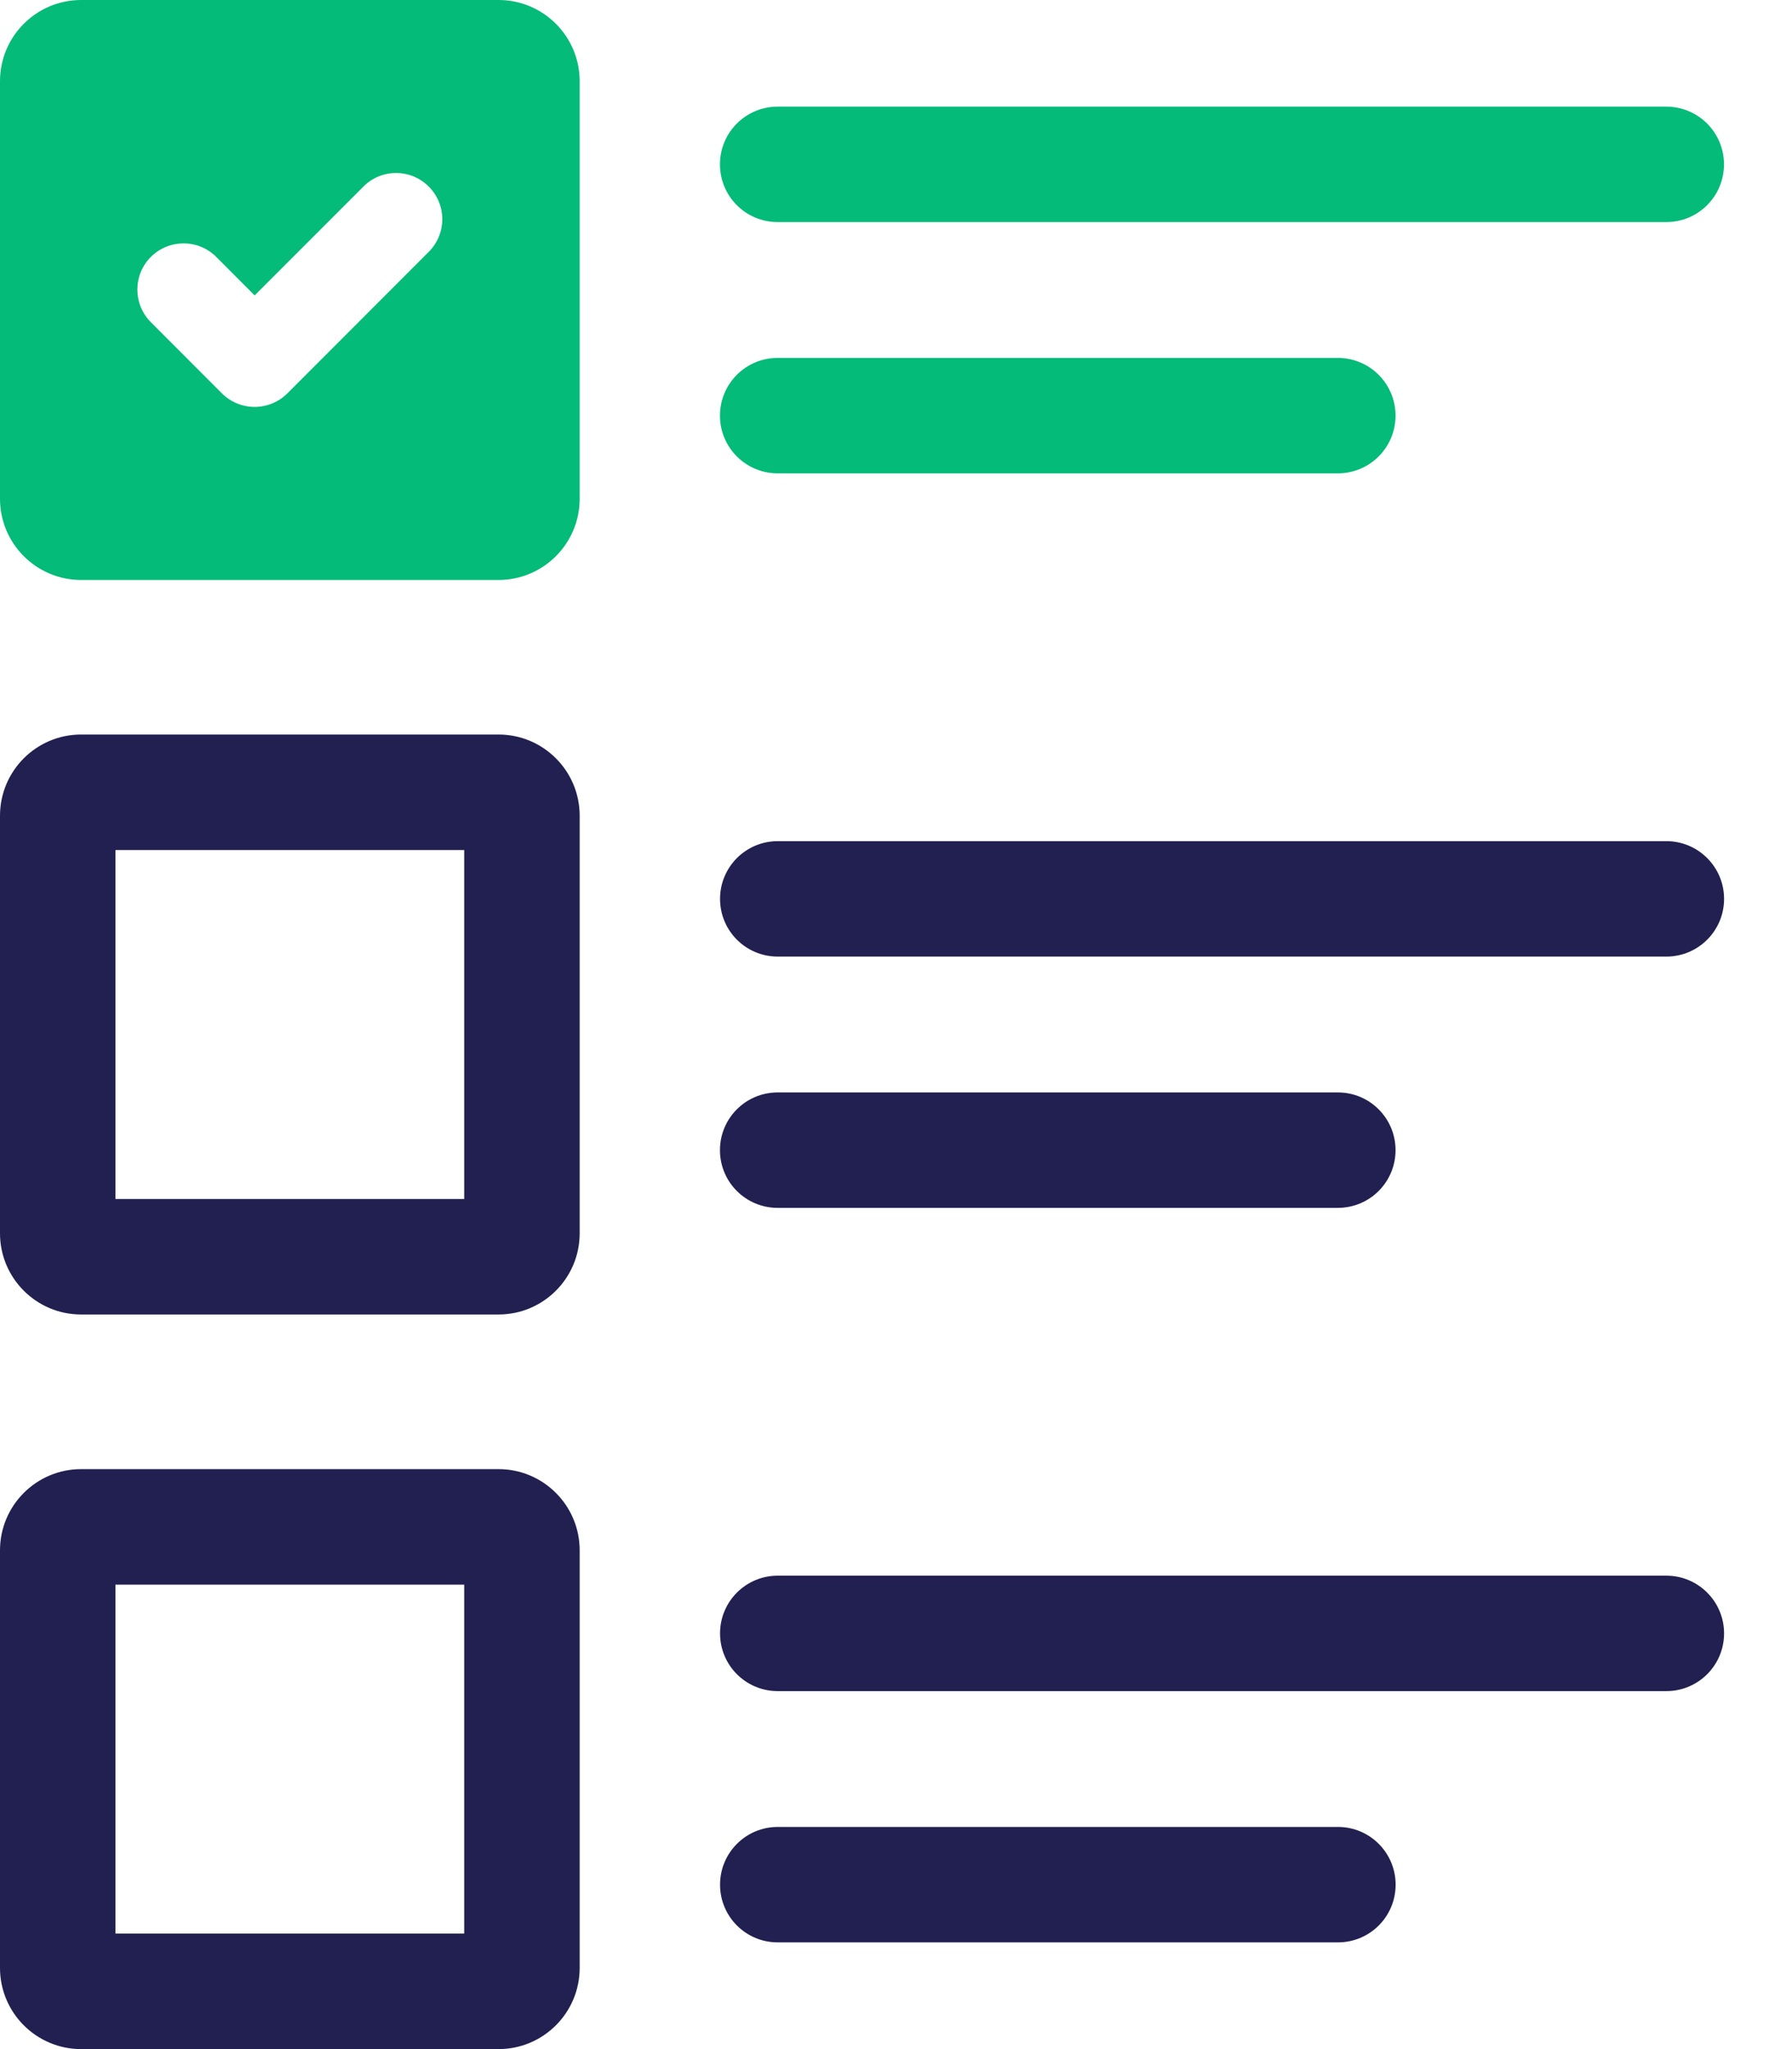 <svg width="21" height="24" viewBox="0 0 21 24" fill="none" xmlns="http://www.w3.org/2000/svg">
<path d="M5.842 8.603H0.951C0.426 8.603 0 9.029 0 9.554V14.445C0 14.97 0.426 15.396 0.951 15.396H5.842C6.367 15.396 6.793 14.97 6.793 14.445V9.554C6.793 9.029 6.367 8.603 5.842 8.603ZM5.44 14.043H1.353V9.956H5.44V14.043Z" fill="#222050"/>
<path d="M5.842 17.207H0.951C0.426 17.207 0 17.633 0 18.158V23.049C0 23.574 0.426 24 0.951 24H5.842C6.367 24 6.793 23.574 6.793 23.049V18.158C6.793 17.633 6.367 17.207 5.842 17.207ZM5.44 22.647H1.353V18.56H5.44V22.647Z" fill="#222050"/>
<path d="M5.842 0H0.951C0.426 0 0 0.426 0 0.951V5.842C0 6.367 0.426 6.793 0.951 6.793H5.842C6.367 6.793 6.793 6.367 6.793 5.842V0.951C6.793 0.426 6.367 0 5.842 0ZM5.024 2.95L3.367 4.608C3.265 4.709 3.127 4.766 2.984 4.766C2.84 4.766 2.703 4.709 2.601 4.608L1.768 3.774C1.557 3.563 1.557 3.22 1.768 3.009C1.98 2.798 2.323 2.798 2.534 3.009L2.984 3.46L4.259 2.185C4.47 1.973 4.813 1.973 5.024 2.185C5.236 2.396 5.236 2.739 5.024 2.95Z" fill="#04BB79"/>
<path d="M9.113 2.601H19.527C19.901 2.601 20.203 2.299 20.203 1.925C20.203 1.552 19.901 1.249 19.527 1.249H9.113C8.739 1.249 8.437 1.552 8.437 1.925C8.437 2.299 8.739 2.601 9.113 2.601Z" fill="#04BB79"/>
<path d="M9.113 5.544H15.678C16.052 5.544 16.354 5.241 16.354 4.868C16.354 4.495 16.052 4.192 15.678 4.192H9.113C8.739 4.192 8.437 4.495 8.437 4.868C8.437 5.241 8.739 5.544 9.113 5.544Z" fill="#04BB79"/>
<path d="M19.528 9.852H9.114C8.74 9.852 8.438 10.155 8.438 10.528C8.438 10.902 8.74 11.204 9.114 11.204H19.528C19.901 11.204 20.204 10.902 20.204 10.528C20.204 10.155 19.901 9.852 19.528 9.852Z" fill="#222050"/>
<path d="M9.113 14.147H15.678C16.052 14.147 16.354 13.845 16.354 13.471C16.354 13.098 16.052 12.795 15.678 12.795H9.113C8.739 12.795 8.437 13.098 8.437 13.471C8.437 13.845 8.739 14.147 9.113 14.147Z" fill="#222050"/>
<path d="M19.528 18.455H9.114C8.74 18.455 8.438 18.758 8.438 19.131C8.438 19.505 8.74 19.807 9.114 19.807H19.528C19.901 19.807 20.204 19.505 20.204 19.131C20.204 18.758 19.901 18.455 19.528 18.455Z" fill="#222050"/>
<path d="M15.679 21.398H9.114C8.74 21.398 8.438 21.701 8.438 22.074C8.438 22.448 8.74 22.75 9.114 22.75H15.679C16.053 22.75 16.355 22.448 16.355 22.074C16.355 21.701 16.053 21.398 15.679 21.398Z" fill="#222050"/>
</svg>
